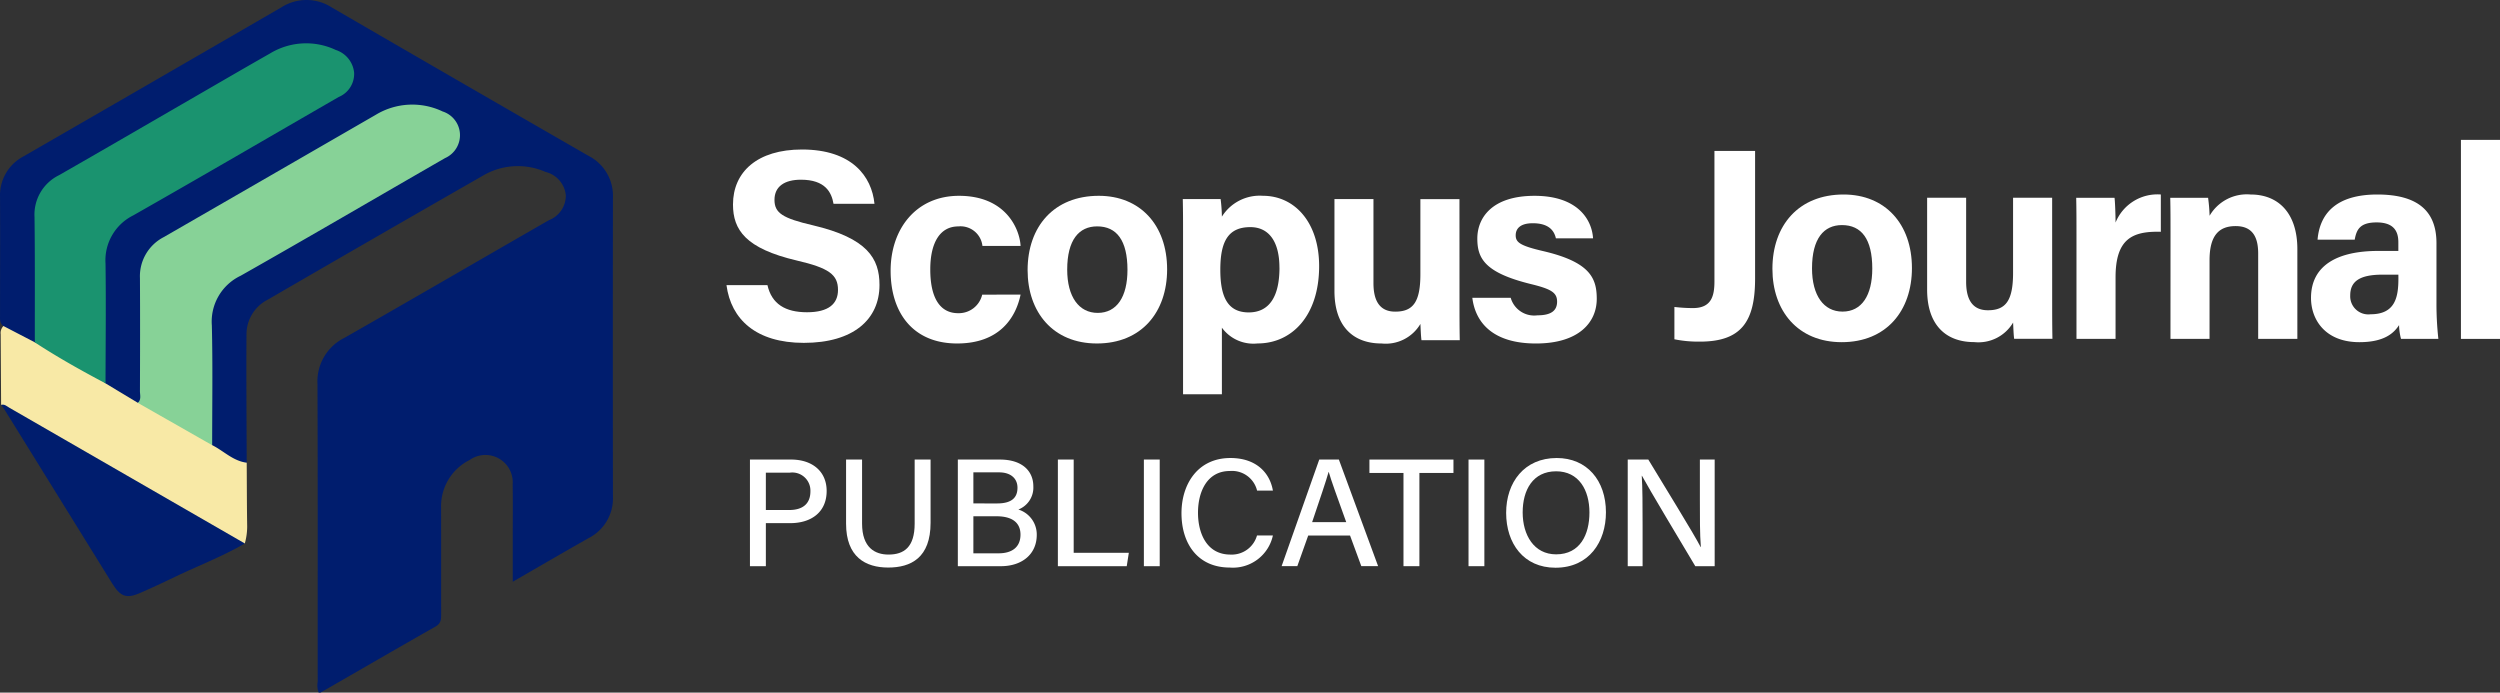 <svg xmlns="http://www.w3.org/2000/svg" width="256.362" height="71.023" viewBox="0 0 256.362 71.023"><rect x="0" y="0" width="256.362" height="71.023" fill="#333333" stroke="none"/><g transform="translate(-139 -4149.129)"><g transform="translate(139 4149.129)"><path d="M-413.87,394.395c-.407-.3-.349-.741-.349-1.166,0-4.015.018-8.031,0-12.047a4.5,4.5,0,0,1,2.443-4.207q13.21-7.617,26.4-15.259a4.777,4.777,0,0,1,5.185.013q13.136,7.625,26.3,15.2a4.59,4.59,0,0,1,2.521,4.281q-.023,15.321,0,30.642a4.567,4.567,0,0,1-2.505,4.291c-2.531,1.431-5.043,2.9-7.769,4.47v-4.477c0-1.833.02-3.666-.008-5.5a2.8,2.8,0,0,0-4.4-2.515,5.3,5.3,0,0,0-2.939,4.945c.011,3.625,0,7.251.007,10.876,0,.522-.009.944-.572,1.262-3.929,2.23-7.836,4.5-11.753,6.75a.662.662,0,0,1-.235.021,2.093,2.093,0,0,1-.1-1.115c-.007-10.175.016-20.35-.023-30.525A4.981,4.981,0,0,1-378.9,395.6c7.006-3.99,13.971-8.049,20.963-12.062A2.713,2.713,0,0,0-356.2,381a2.736,2.736,0,0,0-2.079-2.41,7.058,7.058,0,0,0-6.415.376q-11.051,6.329-22.068,12.719a3.99,3.99,0,0,0-2.185,3.513c-.031,4.4.009,8.807.021,13.211a.492.492,0,0,1-.69.217,6.733,6.733,0,0,1-3.029-1.991,8.786,8.786,0,0,1-.157-2.442c-.006-3.393.049-6.786-.02-10.178a5.223,5.223,0,0,1,2.921-5.035q9.9-5.666,19.764-11.39a10.849,10.849,0,0,0,1.762-1.148,1.993,1.993,0,0,0-.263-3.416,6.67,6.67,0,0,0-7.014.139q-9.682,5.573-19.349,11.172c-.71.409-1.414.827-2.131,1.223a4.351,4.351,0,0,0-2.34,4.141c.005,3.627.012,7.253-.008,10.88,0,.6.123,1.275-.51,1.7a5.439,5.439,0,0,1-3.654-1.975,6.151,6.151,0,0,1-.156-1.739c0-3.351.076-6.7-.023-10.053a6.166,6.166,0,0,1,3.474-6.076q10.074-5.694,20.052-11.562c.986-.578,2.1-1.127,1.906-2.509s-1.344-1.922-2.545-2.271a6.9,6.9,0,0,0-5.516.763c-3.963,2.253-7.9,4.551-11.853,6.824-3.208,1.846-6.4,3.721-9.61,5.564a4.27,4.27,0,0,0-2.337,4.109c.056,3.662.02,7.325.012,10.988a2.9,2.9,0,0,1-.27,1.7.662.662,0,0,1-.853.089C-412.24,395.626-413.292,395.347-413.87,394.395Z" transform="translate(414.223 -360.958)" fill="#001d6e"/><path d="M-403.391,406.311l3.32,2a1.429,1.429,0,0,1,1.106.22c1.921,1.091,3.833,2.2,5.752,3.289a1.326,1.326,0,0,1,.759.828c1.186.592,2.144,1.63,3.544,1.8.013,2.114.014,4.228.044,6.342a6.414,6.414,0,0,1-.239,1.934,2.091,2.091,0,0,1-1.522-.457c-7.367-4.225-14.709-8.491-22.086-12.7-.516-.295-.822-.837-1.383-1.056q-.022-3.613-.043-7.226a1.025,1.025,0,0,1,.281-.854l3.218,1.673A24.02,24.02,0,0,1-403.391,406.311Z" transform="translate(414.21 -367.001)" fill="#f8e9a6"/><path d="M-414.087,409.974c.35-.1.584.143.845.294q12.074,6.958,24.145,13.919c-2.45,1.425-5.114,2.406-7.648,3.658-.976.481-1.974.916-2.965,1.364-1.489.674-2.117.481-2.988-.924q-5.5-8.871-10.991-17.745C-413.809,410.344-413.954,410.162-414.087,409.974Z" transform="translate(414.202 -368.457)" fill="#001d6e"/><path d="M-389.911,408.549l-7.618-4.338c.369-.353.211-.809.212-1.218.013-3.858.021-7.716,0-11.574a4.51,4.51,0,0,1,2.44-4.208q10.882-6.269,21.758-12.552a7.23,7.23,0,0,1,6.842-.332,2.558,2.558,0,0,1,1.772,2.249,2.57,2.57,0,0,1-1.525,2.532c-6.989,4.018-13.944,8.093-20.959,12.064a5.2,5.2,0,0,0-2.955,5.1C-389.844,400.363-389.912,404.457-389.911,408.549Z" transform="translate(411.668 -362.896)" fill="#87d297"/><path d="M-402.764,401.071c-2.47-1.306-4.908-2.67-7.248-4.2-.007-4.289.021-8.579-.033-12.867a4.494,4.494,0,0,1,2.5-4.272c4.5-2.57,8.978-5.18,13.465-7.771,2.733-1.579,5.459-3.169,8.2-4.727a7.119,7.119,0,0,1,6.727-.351,2.733,2.733,0,0,1,1.882,2.315,2.565,2.565,0,0,1-1.579,2.507c-7.021,4.049-14.02,8.136-21.066,12.14a5.139,5.139,0,0,0-2.847,4.945C-402.706,392.882-402.755,396.977-402.764,401.071Z" transform="translate(413.584 -361.76)" fill="#1a936f"/></g><g transform="translate(215.903 4196.096)"><path d="M-325.318,417.306h4.222c2.165,0,3.644,1.211,3.644,3.22,0,2.177-1.585,3.3-3.726,3.3h-2.508v4.415h-1.632Zm1.632,5.174h2.394c1.421,0,2.175-.673,2.175-1.915a1.858,1.858,0,0,0-2.12-1.914h-2.45Z" transform="translate(325.318 -417.148)" fill="#fff"/><path d="M-309.842,417.306v6.567c0,2.492,1.352,3.176,2.71,3.176,1.585,0,2.683-.75,2.683-3.176v-6.567h1.632v6.485c0,3.583-2.006,4.589-4.346,4.589-2.316,0-4.319-1.08-4.319-4.5v-6.576Z" transform="translate(321.34 -417.148)" fill="#fff"/><path d="M-295.4,417.306h4.306c2.374,0,3.436,1.246,3.436,2.743a2.413,2.413,0,0,1-1.535,2.381,2.681,2.681,0,0,1,1.886,2.594c0,2.025-1.553,3.216-3.674,3.216H-295.4Zm4.03,4.5c1.5,0,2.086-.6,2.086-1.612,0-.936-.677-1.575-1.89-1.575h-2.633v3.186Zm-2.437,5.115h2.594c1.355,0,2.238-.624,2.238-1.917,0-1.129-.725-1.882-2.465-1.882h-2.366Z" transform="translate(316.718 -417.148)" fill="#fff"/><path d="M-281,417.306h1.622v9.56h5.655l-.215,1.374H-281Z" transform="translate(312.576 -417.148)" fill="#fff"/><path d="M-267,417.306V428.24h-1.624V417.306Z" transform="translate(309.02 -417.148)" fill="#fff"/><path d="M-253.837,425.025a4.19,4.19,0,0,1-4.42,3.291c-3.307,0-4.954-2.475-4.954-5.57,0-2.975,1.659-5.662,5.02-5.662,2.642,0,4.043,1.516,4.355,3.344h-1.622a2.646,2.646,0,0,0-2.794-2.012c-2.325,0-3.266,2.109-3.266,4.279,0,2.09.883,4.291,3.329,4.291a2.691,2.691,0,0,0,2.722-1.96Z" transform="translate(307.463 -417.084)" fill="#fff"/><path d="M-246.073,425.1l-1.116,3.136h-1.61l3.86-10.934h2.01l4.025,10.934h-1.723l-1.154-3.136Zm3.9-1.375c-.992-2.766-1.55-4.284-1.792-5.145h-.016c-.268.956-.891,2.779-1.689,5.145Z" transform="translate(303.319 -417.148)" fill="#fff"/><path d="M-232.669,418.68h-3.492v-1.374h8.617v1.374h-3.493v9.56h-1.632Z" transform="translate(299.686 -417.148)" fill="#fff"/><path d="M-220.275,417.306V428.24H-221.9V417.306Z" transform="translate(295.586 -417.148)" fill="#fff"/><path d="M-206.251,422.652c0,3.014-1.713,5.682-5.178,5.682-3.258,0-5.055-2.49-5.055-5.625s1.862-5.625,5.186-5.625C-208.2,417.084-206.251,419.383-206.251,422.652Zm-8.539.01c0,2.32,1.158,4.3,3.431,4.3,2.455,0,3.416-2.029,3.416-4.292,0-2.3-1.089-4.224-3.421-4.224C-213.746,418.451-214.79,420.367-214.79,422.662Z" transform="translate(294.029 -417.084)" fill="#fff"/><path d="M-198.987,428.24V417.306h2.111c1.53,2.537,4.773,7.784,5.365,8.973h.023c-.108-1.354-.1-3.112-.1-4.9v-4.074h1.517V428.24h-1.988c-1.394-2.328-4.807-8.034-5.466-9.268h-.023c.08,1.19.085,3.118.085,5.089v4.179Z" transform="translate(288.999 -417.148)" fill="#fff"/></g><g transform="translate(213.498 4164.46)"><path d="M-322.819,388.923c.44,1.935,1.829,2.784,4.059,2.784s3.176-.879,3.176-2.29c0-1.568-.929-2.249-4.226-3.016-5.246-1.231-6.542-3.139-6.542-5.742,0-3.36,2.513-5.641,7.076-5.641,5.117,0,7.157,2.752,7.433,5.571h-4.2c-.2-1.186-.857-2.474-3.341-2.474-1.692,0-2.713.7-2.713,2.066,0,1.341.818,1.884,3.932,2.607,5.606,1.32,6.836,3.406,6.836,6.124,0,3.519-2.663,5.934-7.758,5.934-4.893,0-7.47-2.408-7.932-5.922Z" transform="translate(327.018 -375.018)" fill="#fff"/><path d="M-290.039,391.822c-.5,2.411-2.194,5.012-6.506,5.012-4.5,0-6.82-3.117-6.82-7.466,0-4.273,2.607-7.676,7.012-7.676,4.88,0,6.235,3.5,6.314,5.138h-3.911a2.262,2.262,0,0,0-2.48-2c-1.832,0-2.869,1.606-2.869,4.412,0,3.08,1.1,4.485,2.852,4.485a2.461,2.461,0,0,0,2.472-1.9Z" transform="translate(320.196 -376.943)" fill="#fff"/><path d="M-269.319,389.234c0,4.378-2.621,7.6-7.2,7.6-4.488,0-7.107-3.2-7.107-7.523,0-4.465,2.7-7.62,7.3-7.62C-272.075,381.691-269.319,384.7-269.319,389.234Zm-10.246.028c0,2.786,1.2,4.436,3.129,4.436,1.961,0,3.051-1.652,3.051-4.411,0-3.028-1.111-4.461-3.107-4.461C-278.351,384.826-279.565,386.2-279.565,389.262Z" transform="translate(314.503 -376.943)" fill="#fff"/><path d="M-257.25,395.216v6.824h-3.983V385.514c0-1.171,0-2.327-.028-3.487h3.881a16.444,16.444,0,0,1,.13,1.8,4.575,4.575,0,0,1,4.207-2.138c3.25,0,5.764,2.719,5.764,7.207,0,5.107-2.806,7.935-6.313,7.935A4.006,4.006,0,0,1-257.25,395.216Zm5.9-6.163c0-2.653-1.073-4.15-2.98-4.15-2.275,0-3.082,1.46-3.082,4.376,0,2.762.746,4.369,2.912,4.369C-252.376,393.649-251.345,392-251.345,389.053Z" transform="translate(308.051 -376.943)" fill="#fff"/><path d="M-226.581,392.429c0,1.395,0,2.911.028,4.205h-3.926c-.056-.388-.084-1.163-.109-1.669a4.127,4.127,0,0,1-3.984,2.005c-2.949,0-4.831-1.792-4.831-5.381v-9.426h4v8.623c0,1.6.5,2.919,2.23,2.919,1.827,0,2.582-.974,2.582-3.84v-7.7h4.007Z" transform="translate(301.746 -377.079)" fill="#fff"/><path d="M-215.6,392.147a2.506,2.506,0,0,0,2.74,1.8c1.479,0,2.018-.532,2.018-1.407,0-.929-.621-1.294-2.695-1.8-4.714-1.162-5.485-2.621-5.485-4.664,0-2.126,1.5-4.383,5.868-4.383,4.39,0,5.875,2.4,6,4.357h-3.81c-.129-.534-.485-1.545-2.37-1.545-1.325,0-1.753.587-1.753,1.237,0,.72.449,1.068,2.8,1.616,4.829,1.123,5.512,2.778,5.512,4.9,0,2.4-1.823,4.578-6.235,4.578-4.393,0-6.207-2.121-6.525-4.686Z" transform="translate(296.016 -376.943)" fill="#fff"/></g><g transform="translate(310.7 4163.473)"><path d="M-183.4,388.183c0,4.435-1.437,6.456-5.661,6.456a12.413,12.413,0,0,1-2.613-.241v-3.314a16.244,16.244,0,0,0,1.906.115c1.915,0,2.2-1.278,2.2-2.748V375.084h4.168Z" transform="translate(191.675 -373.951)" fill="#fff"/><path d="M-163.243,388.907c0,4.379-2.621,7.6-7.2,7.6-4.488,0-7.107-3.2-7.107-7.522,0-4.466,2.7-7.621,7.3-7.621C-166,381.364-163.243,384.37-163.243,388.907Zm-10.246.028c0,2.786,1.2,4.437,3.129,4.437,1.961,0,3.051-1.652,3.051-4.412,0-3.028-1.111-4.46-3.107-4.46C-172.275,384.5-173.489,385.876-173.489,388.935Z" transform="translate(187.602 -375.763)" fill="#fff"/><path d="M-142.431,392.1c0,1.395,0,2.91.028,4.2h-3.926c-.056-.388-.084-1.163-.108-1.669a4.127,4.127,0,0,1-3.985,2.005c-2.948,0-4.831-1.792-4.831-5.381v-9.426h4v8.623c0,1.6.5,2.918,2.23,2.918,1.827,0,2.583-.974,2.583-3.84v-7.7h4.007Z" transform="translate(181.17 -375.899)" fill="#fff"/><path d="M-133.741,385.626c0-1.438,0-2.715-.028-3.926h3.929c.053.324.106,1.76.106,2.54a4.634,4.634,0,0,1,4.643-2.876v3.823c-2.908-.075-4.643.707-4.643,4.675v6.309h-4.007Z" transform="translate(174.973 -375.763)" fill="#fff"/><path d="M-120.189,385.345c0-1.23,0-2.577-.028-3.645h3.881a17.146,17.146,0,0,1,.154,1.844,4.416,4.416,0,0,1,4.2-2.18c2.907,0,4.8,1.965,4.8,5.6v9.206H-111.2V387.41c0-1.627-.542-2.806-2.31-2.806-1.7,0-2.677.947-2.677,3.5v8.064h-4.007Z" transform="translate(171.064 -375.763)" fill="#fff"/><path d="M-87.065,392.432a32.759,32.759,0,0,0,.195,3.739H-90.7a5.943,5.943,0,0,1-.2-1.414c-.524.813-1.508,1.75-4.068,1.75-3.489,0-4.962-2.294-4.962-4.538,0-3.3,2.648-4.818,6.891-4.818h2.065v-.884c0-1.028-.37-2.041-2.228-2.041-1.691,0-2.062.719-2.246,1.767h-3.81c.217-2.572,1.807-4.652,6.207-4.628,3.877.025,5.986,1.539,5.986,4.984Zm-3.906-2.849H-92.6c-2.414,0-3.309.737-3.309,2.133a1.858,1.858,0,0,0,2.083,1.93c2.545,0,2.858-1.77,2.858-3.682Z" transform="translate(165.212 -375.763)" fill="#fff"/><path d="M-78.324,393.9V373.492h4.007V393.9Z" transform="translate(158.98 -373.492)" fill="#fff"/></g></g></svg>